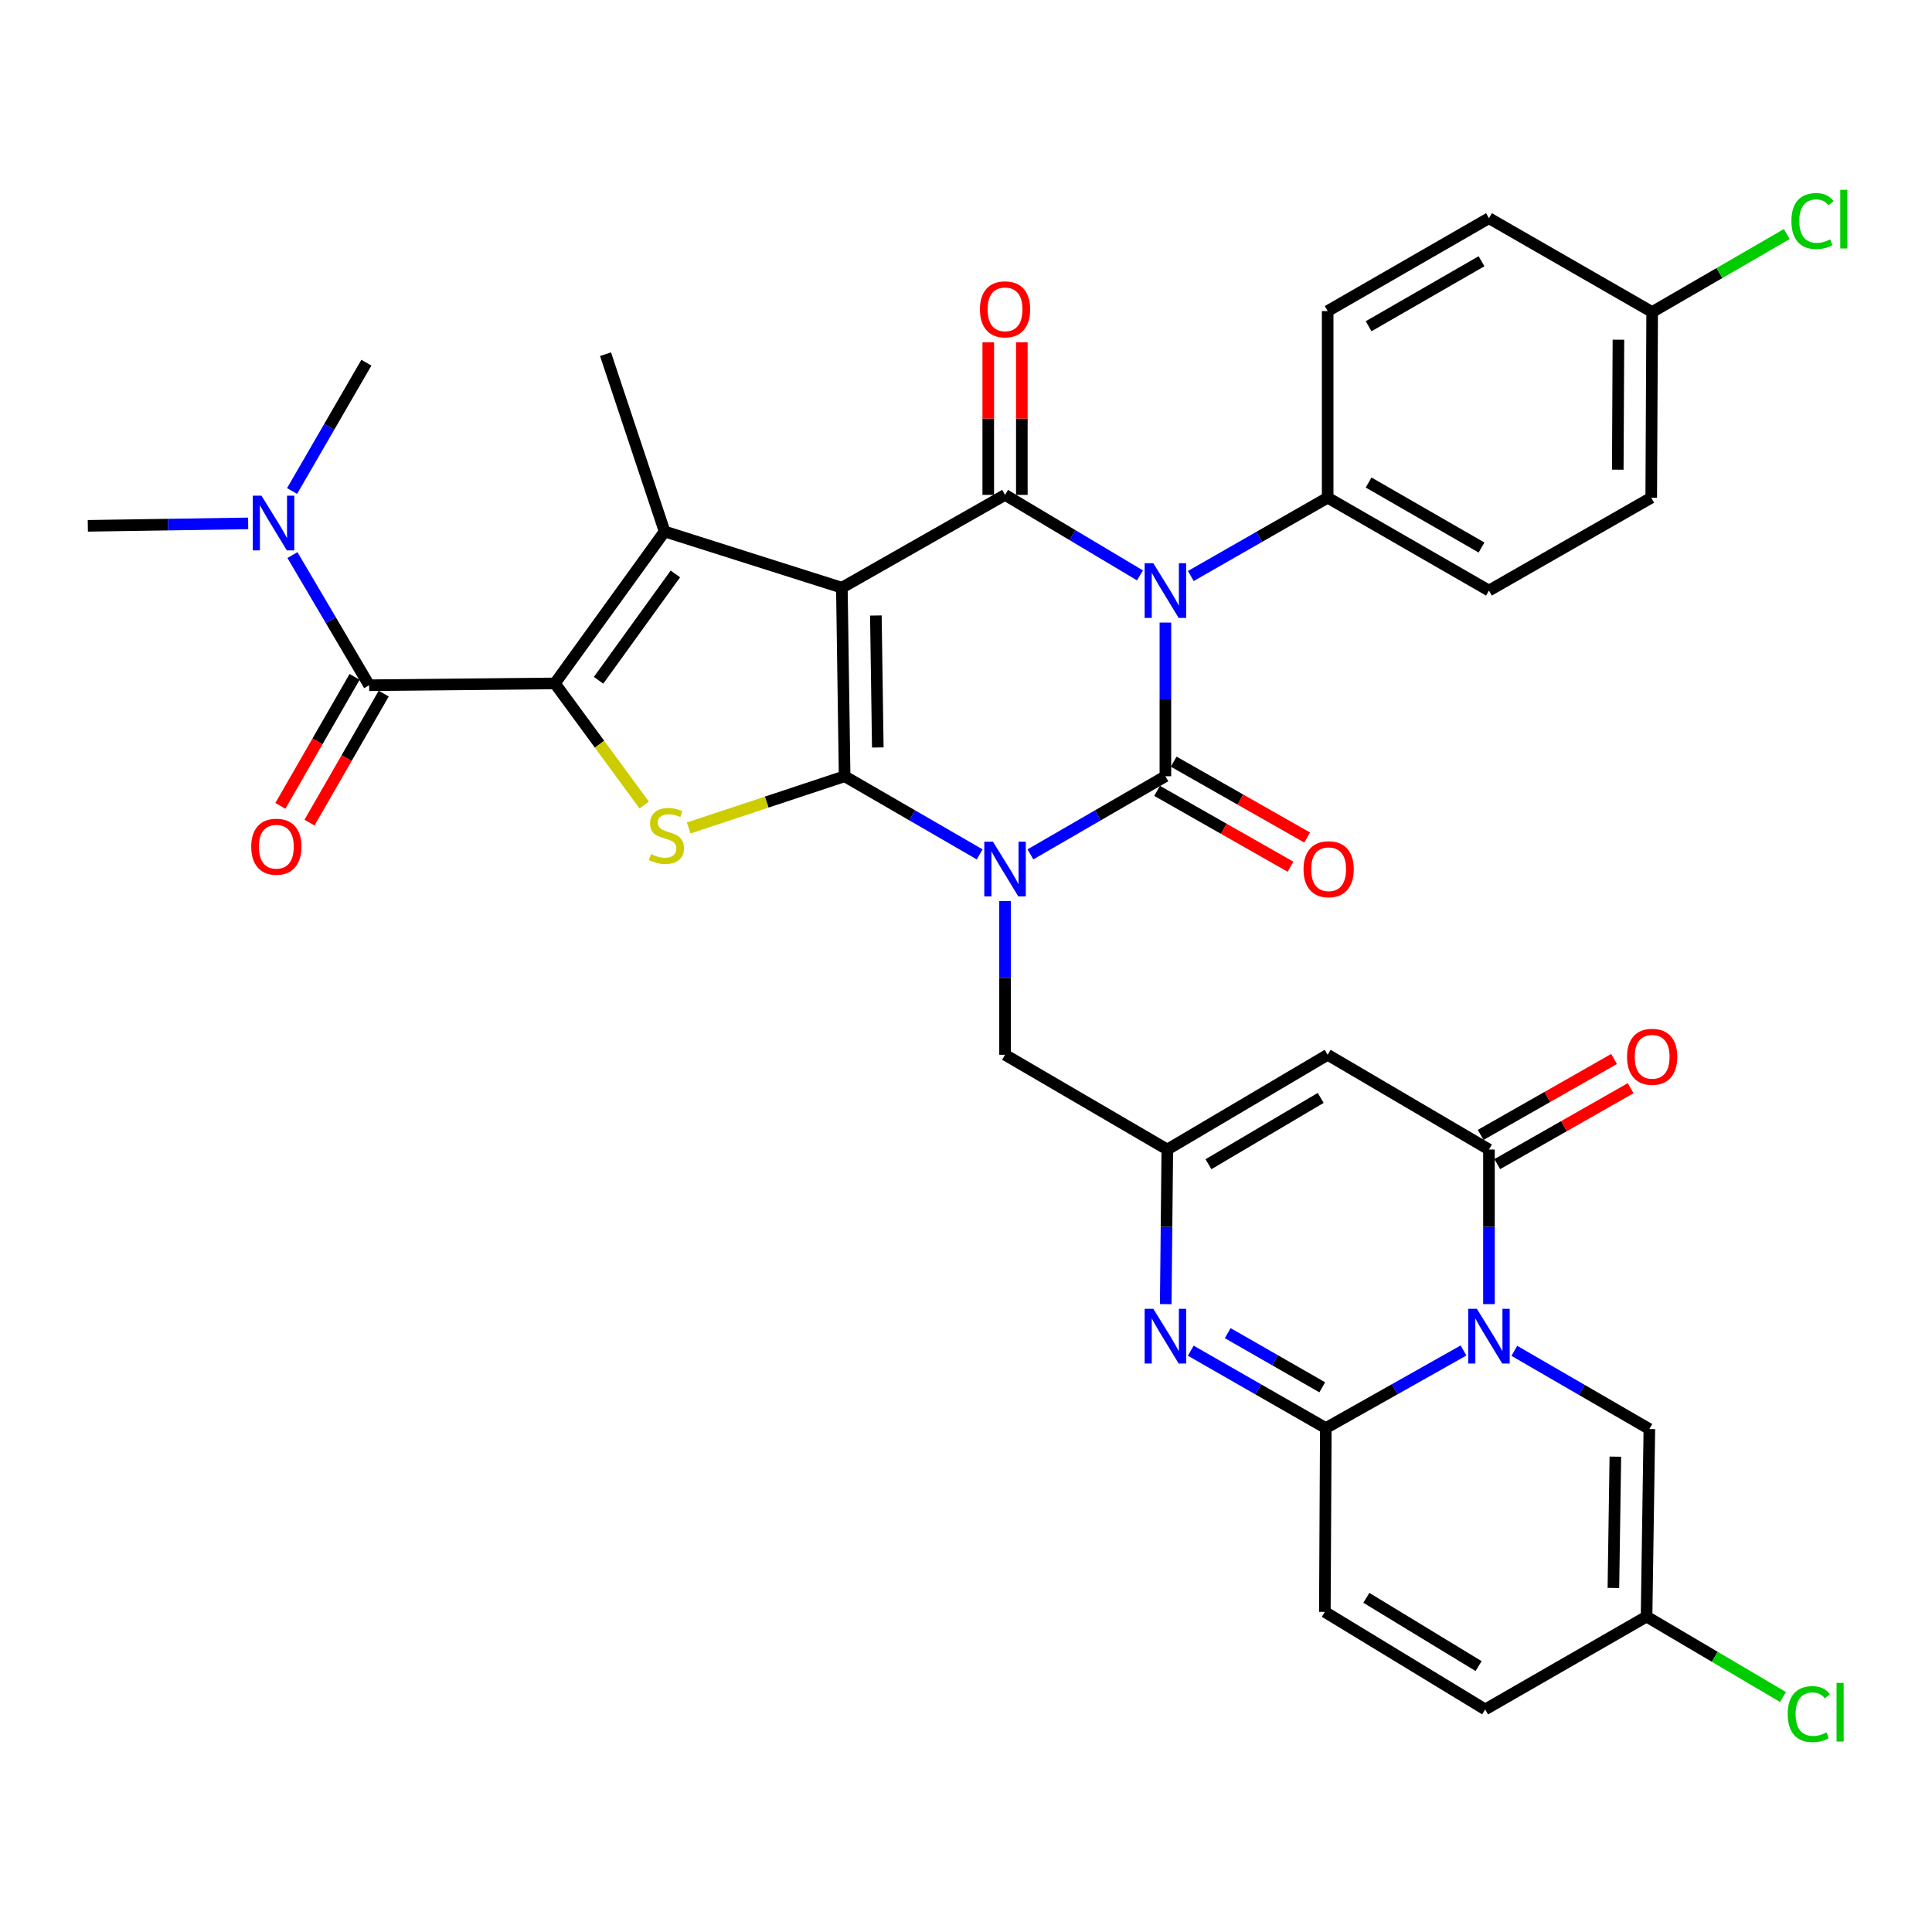 <?xml version='1.0' encoding='iso-8859-1'?>
<svg version='1.1' baseProfile='full'
              xmlns='http://www.w3.org/2000/svg'
                      xmlns:rdkit='http://www.rdkit.org/xml'
                      xmlns:xlink='http://www.w3.org/1999/xlink'
                  xml:space='preserve'
width='1000px' height='1000px' viewBox='0 0 1000 1000'>
<!-- END OF HEADER -->
<rect style='opacity:1.0;fill:#FFFFFF;stroke:none' width='1000' height='1000' x='0' y='0'> </rect>
<path class='bond-1' d='M 507.073,442.223 L 472.126,422.005' style='fill:none;fill-rule:evenodd;stroke:#0000FF;stroke-width:6px;stroke-linecap:butt;stroke-linejoin:miter;stroke-opacity:1' />
<path class='bond-1' d='M 472.126,422.005 L 437.178,401.787' style='fill:none;fill-rule:evenodd;stroke:#000000;stroke-width:6px;stroke-linecap:butt;stroke-linejoin:miter;stroke-opacity:1' />
<path class='bond-2' d='M 533.349,442.22 L 568.277,422.004' style='fill:none;fill-rule:evenodd;stroke:#0000FF;stroke-width:6px;stroke-linecap:butt;stroke-linejoin:miter;stroke-opacity:1' />
<path class='bond-2' d='M 568.277,422.004 L 603.206,401.787' style='fill:none;fill-rule:evenodd;stroke:#000000;stroke-width:6px;stroke-linecap:butt;stroke-linejoin:miter;stroke-opacity:1' />
<path class='bond-16' d='M 520.211,466.387 L 520.211,506.172' style='fill:none;fill-rule:evenodd;stroke:#0000FF;stroke-width:6px;stroke-linecap:butt;stroke-linejoin:miter;stroke-opacity:1' />
<path class='bond-16' d='M 520.211,506.172 L 520.211,545.956' style='fill:none;fill-rule:evenodd;stroke:#000000;stroke-width:6px;stroke-linecap:butt;stroke-linejoin:miter;stroke-opacity:1' />
<path class='bond-0' d='M 435.748,304.197 L 437.178,401.787' style='fill:none;fill-rule:evenodd;stroke:#000000;stroke-width:6px;stroke-linecap:butt;stroke-linejoin:miter;stroke-opacity:1' />
<path class='bond-0' d='M 453.348,318.581 L 454.349,386.894' style='fill:none;fill-rule:evenodd;stroke:#000000;stroke-width:6px;stroke-linecap:butt;stroke-linejoin:miter;stroke-opacity:1' />
<path class='bond-6' d='M 435.748,304.197 L 344.002,275.093' style='fill:none;fill-rule:evenodd;stroke:#000000;stroke-width:6px;stroke-linecap:butt;stroke-linejoin:miter;stroke-opacity:1' />
<path class='bond-36' d='M 435.748,304.197 L 520.211,256.15' style='fill:none;fill-rule:evenodd;stroke:#000000;stroke-width:6px;stroke-linecap:butt;stroke-linejoin:miter;stroke-opacity:1' />
<path class='bond-8' d='M 437.178,401.787 L 396.823,415.17' style='fill:none;fill-rule:evenodd;stroke:#000000;stroke-width:6px;stroke-linecap:butt;stroke-linejoin:miter;stroke-opacity:1' />
<path class='bond-8' d='M 396.823,415.17 L 356.467,428.553' style='fill:none;fill-rule:evenodd;stroke:#CCCC00;stroke-width:6px;stroke-linecap:butt;stroke-linejoin:miter;stroke-opacity:1' />
<path class='bond-3' d='M 603.206,401.787 L 603.206,362.012' style='fill:none;fill-rule:evenodd;stroke:#000000;stroke-width:6px;stroke-linecap:butt;stroke-linejoin:miter;stroke-opacity:1' />
<path class='bond-3' d='M 603.206,362.012 L 603.206,322.238' style='fill:none;fill-rule:evenodd;stroke:#0000FF;stroke-width:6px;stroke-linecap:butt;stroke-linejoin:miter;stroke-opacity:1' />
<path class='bond-20' d='M 598.909,409.345 L 633.44,428.977' style='fill:none;fill-rule:evenodd;stroke:#000000;stroke-width:6px;stroke-linecap:butt;stroke-linejoin:miter;stroke-opacity:1' />
<path class='bond-20' d='M 633.44,428.977 L 667.972,448.609' style='fill:none;fill-rule:evenodd;stroke:#FF0000;stroke-width:6px;stroke-linecap:butt;stroke-linejoin:miter;stroke-opacity:1' />
<path class='bond-20' d='M 607.503,394.23 L 642.034,413.862' style='fill:none;fill-rule:evenodd;stroke:#000000;stroke-width:6px;stroke-linecap:butt;stroke-linejoin:miter;stroke-opacity:1' />
<path class='bond-20' d='M 642.034,413.862 L 676.565,433.494' style='fill:none;fill-rule:evenodd;stroke:#FF0000;stroke-width:6px;stroke-linecap:butt;stroke-linejoin:miter;stroke-opacity:1' />
<path class='bond-4' d='M 590.05,297.824 L 555.131,276.987' style='fill:none;fill-rule:evenodd;stroke:#0000FF;stroke-width:6px;stroke-linecap:butt;stroke-linejoin:miter;stroke-opacity:1' />
<path class='bond-4' d='M 555.131,276.987 L 520.211,256.15' style='fill:none;fill-rule:evenodd;stroke:#000000;stroke-width:6px;stroke-linecap:butt;stroke-linejoin:miter;stroke-opacity:1' />
<path class='bond-18' d='M 616.365,298.144 L 651.781,277.876' style='fill:none;fill-rule:evenodd;stroke:#0000FF;stroke-width:6px;stroke-linecap:butt;stroke-linejoin:miter;stroke-opacity:1' />
<path class='bond-18' d='M 651.781,277.876 L 687.196,257.609' style='fill:none;fill-rule:evenodd;stroke:#000000;stroke-width:6px;stroke-linecap:butt;stroke-linejoin:miter;stroke-opacity:1' />
<path class='bond-21' d='M 528.905,256.15 L 528.905,216.671' style='fill:none;fill-rule:evenodd;stroke:#000000;stroke-width:6px;stroke-linecap:butt;stroke-linejoin:miter;stroke-opacity:1' />
<path class='bond-21' d='M 528.905,216.671 L 528.905,177.191' style='fill:none;fill-rule:evenodd;stroke:#FF0000;stroke-width:6px;stroke-linecap:butt;stroke-linejoin:miter;stroke-opacity:1' />
<path class='bond-21' d='M 511.518,256.15 L 511.518,216.671' style='fill:none;fill-rule:evenodd;stroke:#000000;stroke-width:6px;stroke-linecap:butt;stroke-linejoin:miter;stroke-opacity:1' />
<path class='bond-21' d='M 511.518,216.671 L 511.518,177.191' style='fill:none;fill-rule:evenodd;stroke:#FF0000;stroke-width:6px;stroke-linecap:butt;stroke-linejoin:miter;stroke-opacity:1' />
<path class='bond-5' d='M 287.204,353.731 L 310.321,385.208' style='fill:none;fill-rule:evenodd;stroke:#000000;stroke-width:6px;stroke-linecap:butt;stroke-linejoin:miter;stroke-opacity:1' />
<path class='bond-5' d='M 310.321,385.208 L 333.439,416.685' style='fill:none;fill-rule:evenodd;stroke:#CCCC00;stroke-width:6px;stroke-linecap:butt;stroke-linejoin:miter;stroke-opacity:1' />
<path class='bond-12' d='M 287.204,353.731 L 191.072,354.678' style='fill:none;fill-rule:evenodd;stroke:#000000;stroke-width:6px;stroke-linecap:butt;stroke-linejoin:miter;stroke-opacity:1' />
<path class='bond-37' d='M 287.204,353.731 L 344.002,275.093' style='fill:none;fill-rule:evenodd;stroke:#000000;stroke-width:6px;stroke-linecap:butt;stroke-linejoin:miter;stroke-opacity:1' />
<path class='bond-37' d='M 309.819,352.116 L 349.577,297.069' style='fill:none;fill-rule:evenodd;stroke:#000000;stroke-width:6px;stroke-linecap:butt;stroke-linejoin:miter;stroke-opacity:1' />
<path class='bond-28' d='M 344.002,275.093 L 313.42,183.327' style='fill:none;fill-rule:evenodd;stroke:#000000;stroke-width:6px;stroke-linecap:butt;stroke-linejoin:miter;stroke-opacity:1' />
<path class='bond-7' d='M 770.683,675.018 L 770.683,635.003' style='fill:none;fill-rule:evenodd;stroke:#0000FF;stroke-width:6px;stroke-linecap:butt;stroke-linejoin:miter;stroke-opacity:1' />
<path class='bond-7' d='M 770.683,635.003 L 770.683,594.988' style='fill:none;fill-rule:evenodd;stroke:#000000;stroke-width:6px;stroke-linecap:butt;stroke-linejoin:miter;stroke-opacity:1' />
<path class='bond-15' d='M 783.822,699.199 L 818.764,719.429' style='fill:none;fill-rule:evenodd;stroke:#0000FF;stroke-width:6px;stroke-linecap:butt;stroke-linejoin:miter;stroke-opacity:1' />
<path class='bond-15' d='M 818.764,719.429 L 853.707,739.659' style='fill:none;fill-rule:evenodd;stroke:#000000;stroke-width:6px;stroke-linecap:butt;stroke-linejoin:miter;stroke-opacity:1' />
<path class='bond-38' d='M 757.52,699.008 L 721.88,719.087' style='fill:none;fill-rule:evenodd;stroke:#0000FF;stroke-width:6px;stroke-linecap:butt;stroke-linejoin:miter;stroke-opacity:1' />
<path class='bond-38' d='M 721.88,719.087 L 686.24,739.166' style='fill:none;fill-rule:evenodd;stroke:#000000;stroke-width:6px;stroke-linecap:butt;stroke-linejoin:miter;stroke-opacity:1' />
<path class='bond-9' d='M 686.24,739.166 L 651.289,719.141' style='fill:none;fill-rule:evenodd;stroke:#000000;stroke-width:6px;stroke-linecap:butt;stroke-linejoin:miter;stroke-opacity:1' />
<path class='bond-9' d='M 651.289,719.141 L 616.339,699.117' style='fill:none;fill-rule:evenodd;stroke:#0000FF;stroke-width:6px;stroke-linecap:butt;stroke-linejoin:miter;stroke-opacity:1' />
<path class='bond-9' d='M 684.398,718.072 L 659.933,704.055' style='fill:none;fill-rule:evenodd;stroke:#000000;stroke-width:6px;stroke-linecap:butt;stroke-linejoin:miter;stroke-opacity:1' />
<path class='bond-9' d='M 659.933,704.055 L 635.467,690.038' style='fill:none;fill-rule:evenodd;stroke:#0000FF;stroke-width:6px;stroke-linecap:butt;stroke-linejoin:miter;stroke-opacity:1' />
<path class='bond-17' d='M 686.24,739.166 L 685.737,834.313' style='fill:none;fill-rule:evenodd;stroke:#000000;stroke-width:6px;stroke-linecap:butt;stroke-linejoin:miter;stroke-opacity:1' />
<path class='bond-10' d='M 770.683,594.988 L 687.196,545.956' style='fill:none;fill-rule:evenodd;stroke:#000000;stroke-width:6px;stroke-linecap:butt;stroke-linejoin:miter;stroke-opacity:1' />
<path class='bond-24' d='M 774.983,602.543 L 809.505,582.896' style='fill:none;fill-rule:evenodd;stroke:#000000;stroke-width:6px;stroke-linecap:butt;stroke-linejoin:miter;stroke-opacity:1' />
<path class='bond-24' d='M 809.505,582.896 L 844.026,563.249' style='fill:none;fill-rule:evenodd;stroke:#FF0000;stroke-width:6px;stroke-linecap:butt;stroke-linejoin:miter;stroke-opacity:1' />
<path class='bond-24' d='M 766.383,587.432 L 800.905,567.785' style='fill:none;fill-rule:evenodd;stroke:#000000;stroke-width:6px;stroke-linecap:butt;stroke-linejoin:miter;stroke-opacity:1' />
<path class='bond-24' d='M 800.905,567.785 L 835.426,548.138' style='fill:none;fill-rule:evenodd;stroke:#FF0000;stroke-width:6px;stroke-linecap:butt;stroke-linejoin:miter;stroke-opacity:1' />
<path class='bond-11' d='M 603.377,675.018 L 603.789,635.003' style='fill:none;fill-rule:evenodd;stroke:#0000FF;stroke-width:6px;stroke-linecap:butt;stroke-linejoin:miter;stroke-opacity:1' />
<path class='bond-11' d='M 603.789,635.003 L 604.201,594.988' style='fill:none;fill-rule:evenodd;stroke:#000000;stroke-width:6px;stroke-linecap:butt;stroke-linejoin:miter;stroke-opacity:1' />
<path class='bond-23' d='M 191.072,354.678 L 171.22,320.991' style='fill:none;fill-rule:evenodd;stroke:#000000;stroke-width:6px;stroke-linecap:butt;stroke-linejoin:miter;stroke-opacity:1' />
<path class='bond-23' d='M 171.22,320.991 L 151.367,287.304' style='fill:none;fill-rule:evenodd;stroke:#0000FF;stroke-width:6px;stroke-linecap:butt;stroke-linejoin:miter;stroke-opacity:1' />
<path class='bond-25' d='M 183.537,350.342 L 164.33,383.727' style='fill:none;fill-rule:evenodd;stroke:#000000;stroke-width:6px;stroke-linecap:butt;stroke-linejoin:miter;stroke-opacity:1' />
<path class='bond-25' d='M 164.33,383.727 L 145.124,417.111' style='fill:none;fill-rule:evenodd;stroke:#FF0000;stroke-width:6px;stroke-linecap:butt;stroke-linejoin:miter;stroke-opacity:1' />
<path class='bond-25' d='M 198.608,359.013 L 179.401,392.397' style='fill:none;fill-rule:evenodd;stroke:#000000;stroke-width:6px;stroke-linecap:butt;stroke-linejoin:miter;stroke-opacity:1' />
<path class='bond-25' d='M 179.401,392.397 L 160.195,425.782' style='fill:none;fill-rule:evenodd;stroke:#FF0000;stroke-width:6px;stroke-linecap:butt;stroke-linejoin:miter;stroke-opacity:1' />
<path class='bond-13' d='M 687.196,545.956 L 604.201,594.988' style='fill:none;fill-rule:evenodd;stroke:#000000;stroke-width:6px;stroke-linecap:butt;stroke-linejoin:miter;stroke-opacity:1' />
<path class='bond-13' d='M 683.591,568.281 L 625.494,602.603' style='fill:none;fill-rule:evenodd;stroke:#000000;stroke-width:6px;stroke-linecap:butt;stroke-linejoin:miter;stroke-opacity:1' />
<path class='bond-14' d='M 604.201,594.988 L 520.211,545.956' style='fill:none;fill-rule:evenodd;stroke:#000000;stroke-width:6px;stroke-linecap:butt;stroke-linejoin:miter;stroke-opacity:1' />
<path class='bond-19' d='M 853.707,739.659 L 852.258,836.747' style='fill:none;fill-rule:evenodd;stroke:#000000;stroke-width:6px;stroke-linecap:butt;stroke-linejoin:miter;stroke-opacity:1' />
<path class='bond-19' d='M 836.104,753.962 L 835.09,821.924' style='fill:none;fill-rule:evenodd;stroke:#000000;stroke-width:6px;stroke-linecap:butt;stroke-linejoin:miter;stroke-opacity:1' />
<path class='bond-22' d='M 685.737,834.313 L 768.732,884.793' style='fill:none;fill-rule:evenodd;stroke:#000000;stroke-width:6px;stroke-linecap:butt;stroke-linejoin:miter;stroke-opacity:1' />
<path class='bond-22' d='M 707.222,827.03 L 765.318,862.366' style='fill:none;fill-rule:evenodd;stroke:#000000;stroke-width:6px;stroke-linecap:butt;stroke-linejoin:miter;stroke-opacity:1' />
<path class='bond-26' d='M 687.196,257.609 L 770.683,305.675' style='fill:none;fill-rule:evenodd;stroke:#000000;stroke-width:6px;stroke-linecap:butt;stroke-linejoin:miter;stroke-opacity:1' />
<path class='bond-26' d='M 708.394,249.75 L 766.835,283.397' style='fill:none;fill-rule:evenodd;stroke:#000000;stroke-width:6px;stroke-linecap:butt;stroke-linejoin:miter;stroke-opacity:1' />
<path class='bond-27' d='M 687.196,257.609 L 687.196,161.004' style='fill:none;fill-rule:evenodd;stroke:#000000;stroke-width:6px;stroke-linecap:butt;stroke-linejoin:miter;stroke-opacity:1' />
<path class='bond-29' d='M 852.258,836.747 L 887.57,857.558' style='fill:none;fill-rule:evenodd;stroke:#000000;stroke-width:6px;stroke-linecap:butt;stroke-linejoin:miter;stroke-opacity:1' />
<path class='bond-29' d='M 887.57,857.558 L 922.881,878.37' style='fill:none;fill-rule:evenodd;stroke:#00CC00;stroke-width:6px;stroke-linecap:butt;stroke-linejoin:miter;stroke-opacity:1' />
<path class='bond-40' d='M 852.258,836.747 L 768.732,884.793' style='fill:none;fill-rule:evenodd;stroke:#000000;stroke-width:6px;stroke-linecap:butt;stroke-linejoin:miter;stroke-opacity:1' />
<path class='bond-34' d='M 128.443,270.907 L 86.949,271.536' style='fill:none;fill-rule:evenodd;stroke:#0000FF;stroke-width:6px;stroke-linecap:butt;stroke-linejoin:miter;stroke-opacity:1' />
<path class='bond-34' d='M 86.949,271.536 L 45.455,272.166' style='fill:none;fill-rule:evenodd;stroke:#000000;stroke-width:6px;stroke-linecap:butt;stroke-linejoin:miter;stroke-opacity:1' />
<path class='bond-35' d='M 151.175,254.15 L 170.409,220.936' style='fill:none;fill-rule:evenodd;stroke:#0000FF;stroke-width:6px;stroke-linecap:butt;stroke-linejoin:miter;stroke-opacity:1' />
<path class='bond-35' d='M 170.409,220.936 L 189.643,187.722' style='fill:none;fill-rule:evenodd;stroke:#000000;stroke-width:6px;stroke-linecap:butt;stroke-linejoin:miter;stroke-opacity:1' />
<path class='bond-31' d='M 770.683,305.675 L 854.673,257.609' style='fill:none;fill-rule:evenodd;stroke:#000000;stroke-width:6px;stroke-linecap:butt;stroke-linejoin:miter;stroke-opacity:1' />
<path class='bond-32' d='M 687.196,161.004 L 770.683,112.938' style='fill:none;fill-rule:evenodd;stroke:#000000;stroke-width:6px;stroke-linecap:butt;stroke-linejoin:miter;stroke-opacity:1' />
<path class='bond-32' d='M 708.394,168.862 L 766.835,135.216' style='fill:none;fill-rule:evenodd;stroke:#000000;stroke-width:6px;stroke-linecap:butt;stroke-linejoin:miter;stroke-opacity:1' />
<path class='bond-30' d='M 855.156,161.506 L 770.683,112.938' style='fill:none;fill-rule:evenodd;stroke:#000000;stroke-width:6px;stroke-linecap:butt;stroke-linejoin:miter;stroke-opacity:1' />
<path class='bond-33' d='M 855.156,161.506 L 889.994,141.326' style='fill:none;fill-rule:evenodd;stroke:#000000;stroke-width:6px;stroke-linecap:butt;stroke-linejoin:miter;stroke-opacity:1' />
<path class='bond-33' d='M 889.994,141.326 L 924.833,121.145' style='fill:none;fill-rule:evenodd;stroke:#00CC00;stroke-width:6px;stroke-linecap:butt;stroke-linejoin:miter;stroke-opacity:1' />
<path class='bond-39' d='M 855.156,161.506 L 854.673,257.609' style='fill:none;fill-rule:evenodd;stroke:#000000;stroke-width:6px;stroke-linecap:butt;stroke-linejoin:miter;stroke-opacity:1' />
<path class='bond-39' d='M 837.697,175.834 L 837.358,243.106' style='fill:none;fill-rule:evenodd;stroke:#000000;stroke-width:6px;stroke-linecap:butt;stroke-linejoin:miter;stroke-opacity:1' />
<path  class='atom-0' d='M 513.951 435.664
L 523.231 450.664
Q 524.151 452.144, 525.631 454.824
Q 527.111 457.504, 527.191 457.664
L 527.191 435.664
L 530.951 435.664
L 530.951 463.984
L 527.071 463.984
L 517.111 447.584
Q 515.951 445.664, 514.711 443.464
Q 513.511 441.264, 513.151 440.584
L 513.151 463.984
L 509.471 463.984
L 509.471 435.664
L 513.951 435.664
' fill='#0000FF'/>
<path  class='atom-4' d='M 596.946 291.515
L 606.226 306.515
Q 607.146 307.995, 608.626 310.675
Q 610.106 313.355, 610.186 313.515
L 610.186 291.515
L 613.946 291.515
L 613.946 319.835
L 610.066 319.835
L 600.106 303.435
Q 598.946 301.515, 597.706 299.315
Q 596.506 297.115, 596.146 296.435
L 596.146 319.835
L 592.466 319.835
L 592.466 291.515
L 596.946 291.515
' fill='#0000FF'/>
<path  class='atom-8' d='M 764.423 677.433
L 773.703 692.433
Q 774.623 693.913, 776.103 696.593
Q 777.583 699.273, 777.663 699.433
L 777.663 677.433
L 781.423 677.433
L 781.423 705.753
L 777.543 705.753
L 767.583 689.353
Q 766.423 687.433, 765.183 685.233
Q 763.983 683.033, 763.623 682.353
L 763.623 705.753
L 759.943 705.753
L 759.943 677.433
L 764.423 677.433
' fill='#0000FF'/>
<path  class='atom-9' d='M 336.958 442.089
Q 337.278 442.209, 338.598 442.769
Q 339.918 443.329, 341.358 443.689
Q 342.838 444.009, 344.278 444.009
Q 346.958 444.009, 348.518 442.729
Q 350.078 441.409, 350.078 439.129
Q 350.078 437.569, 349.278 436.609
Q 348.518 435.649, 347.318 435.129
Q 346.118 434.609, 344.118 434.009
Q 341.598 433.249, 340.078 432.529
Q 338.598 431.809, 337.518 430.289
Q 336.478 428.769, 336.478 426.209
Q 336.478 422.649, 338.878 420.449
Q 341.318 418.249, 346.118 418.249
Q 349.398 418.249, 353.118 419.809
L 352.198 422.889
Q 348.798 421.489, 346.238 421.489
Q 343.478 421.489, 341.958 422.649
Q 340.438 423.769, 340.478 425.729
Q 340.478 427.249, 341.238 428.169
Q 342.038 429.089, 343.158 429.609
Q 344.318 430.129, 346.238 430.729
Q 348.798 431.529, 350.318 432.329
Q 351.838 433.129, 352.918 434.769
Q 354.038 436.369, 354.038 439.129
Q 354.038 443.049, 351.398 445.169
Q 348.798 447.249, 344.438 447.249
Q 341.918 447.249, 339.998 446.689
Q 338.118 446.169, 335.878 445.249
L 336.958 442.089
' fill='#CCCC00'/>
<path  class='atom-12' d='M 596.946 677.433
L 606.226 692.433
Q 607.146 693.913, 608.626 696.593
Q 610.106 699.273, 610.186 699.433
L 610.186 677.433
L 613.946 677.433
L 613.946 705.753
L 610.066 705.753
L 600.106 689.353
Q 598.946 687.433, 597.706 685.233
Q 596.506 683.033, 596.146 682.353
L 596.146 705.753
L 592.466 705.753
L 592.466 677.433
L 596.946 677.433
' fill='#0000FF'/>
<path  class='atom-21' d='M 674.698 449.904
Q 674.698 443.104, 678.058 439.304
Q 681.418 435.504, 687.698 435.504
Q 693.978 435.504, 697.338 439.304
Q 700.698 443.104, 700.698 449.904
Q 700.698 456.784, 697.298 460.704
Q 693.898 464.584, 687.698 464.584
Q 681.458 464.584, 678.058 460.704
Q 674.698 456.824, 674.698 449.904
M 687.698 461.384
Q 692.018 461.384, 694.338 458.504
Q 696.698 455.584, 696.698 449.904
Q 696.698 444.344, 694.338 441.544
Q 692.018 438.704, 687.698 438.704
Q 683.378 438.704, 681.018 441.504
Q 678.698 444.304, 678.698 449.904
Q 678.698 455.624, 681.018 458.504
Q 683.378 461.384, 687.698 461.384
' fill='#FF0000'/>
<path  class='atom-22' d='M 507.211 160.108
Q 507.211 153.308, 510.571 149.508
Q 513.931 145.708, 520.211 145.708
Q 526.491 145.708, 529.851 149.508
Q 533.211 153.308, 533.211 160.108
Q 533.211 166.988, 529.811 170.908
Q 526.411 174.788, 520.211 174.788
Q 513.971 174.788, 510.571 170.908
Q 507.211 167.028, 507.211 160.108
M 520.211 171.588
Q 524.531 171.588, 526.851 168.708
Q 529.211 165.788, 529.211 160.108
Q 529.211 154.548, 526.851 151.748
Q 524.531 148.908, 520.211 148.908
Q 515.891 148.908, 513.531 151.708
Q 511.211 154.508, 511.211 160.108
Q 511.211 165.828, 513.531 168.708
Q 515.891 171.588, 520.211 171.588
' fill='#FF0000'/>
<path  class='atom-24' d='M 135.326 256.547
L 144.606 271.547
Q 145.526 273.027, 147.006 275.707
Q 148.486 278.387, 148.566 278.547
L 148.566 256.547
L 152.326 256.547
L 152.326 284.867
L 148.446 284.867
L 138.486 268.467
Q 137.326 266.547, 136.086 264.347
Q 134.886 262.147, 134.526 261.467
L 134.526 284.867
L 130.846 284.867
L 130.846 256.547
L 135.326 256.547
' fill='#0000FF'/>
<path  class='atom-25' d='M 842.156 546.992
Q 842.156 540.192, 845.516 536.392
Q 848.876 532.592, 855.156 532.592
Q 861.436 532.592, 864.796 536.392
Q 868.156 540.192, 868.156 546.992
Q 868.156 553.872, 864.756 557.792
Q 861.356 561.672, 855.156 561.672
Q 848.916 561.672, 845.516 557.792
Q 842.156 553.912, 842.156 546.992
M 855.156 558.472
Q 859.476 558.472, 861.796 555.592
Q 864.156 552.672, 864.156 546.992
Q 864.156 541.432, 861.796 538.632
Q 859.476 535.792, 855.156 535.792
Q 850.836 535.792, 848.476 538.592
Q 846.156 541.392, 846.156 546.992
Q 846.156 552.712, 848.476 555.592
Q 850.836 558.472, 855.156 558.472
' fill='#FF0000'/>
<path  class='atom-26' d='M 130.035 438.255
Q 130.035 431.455, 133.395 427.655
Q 136.755 423.855, 143.035 423.855
Q 149.315 423.855, 152.675 427.655
Q 156.035 431.455, 156.035 438.255
Q 156.035 445.135, 152.635 449.055
Q 149.235 452.935, 143.035 452.935
Q 136.795 452.935, 133.395 449.055
Q 130.035 445.175, 130.035 438.255
M 143.035 449.735
Q 147.355 449.735, 149.675 446.855
Q 152.035 443.935, 152.035 438.255
Q 152.035 432.695, 149.675 429.895
Q 147.355 427.055, 143.035 427.055
Q 138.715 427.055, 136.355 429.855
Q 134.035 432.655, 134.035 438.255
Q 134.035 443.975, 136.355 446.855
Q 138.715 449.735, 143.035 449.735
' fill='#FF0000'/>
<path  class='atom-30' d='M 925.318 887.222
Q 925.318 880.182, 928.598 876.502
Q 931.918 872.782, 938.198 872.782
Q 944.038 872.782, 947.158 876.902
L 944.518 879.062
Q 942.238 876.062, 938.198 876.062
Q 933.918 876.062, 931.638 878.942
Q 929.398 881.782, 929.398 887.222
Q 929.398 892.822, 931.718 895.702
Q 934.078 898.582, 938.638 898.582
Q 941.758 898.582, 945.398 896.702
L 946.518 899.702
Q 945.038 900.662, 942.798 901.222
Q 940.558 901.782, 938.078 901.782
Q 931.918 901.782, 928.598 898.022
Q 925.318 894.262, 925.318 887.222
' fill='#00CC00'/>
<path  class='atom-30' d='M 950.598 871.062
L 954.278 871.062
L 954.278 901.422
L 950.598 901.422
L 950.598 871.062
' fill='#00CC00'/>
<path  class='atom-34' d='M 927.231 114.411
Q 927.231 107.371, 930.511 103.691
Q 933.831 99.971, 940.111 99.971
Q 945.951 99.971, 949.071 104.091
L 946.431 106.251
Q 944.151 103.251, 940.111 103.251
Q 935.831 103.251, 933.551 106.131
Q 931.311 108.971, 931.311 114.411
Q 931.311 120.011, 933.631 122.891
Q 935.991 125.771, 940.551 125.771
Q 943.671 125.771, 947.311 123.891
L 948.431 126.891
Q 946.951 127.851, 944.711 128.411
Q 942.471 128.971, 939.991 128.971
Q 933.831 128.971, 930.511 125.211
Q 927.231 121.451, 927.231 114.411
' fill='#00CC00'/>
<path  class='atom-34' d='M 952.511 98.251
L 956.191 98.251
L 956.191 128.611
L 952.511 128.611
L 952.511 98.251
' fill='#00CC00'/>
</svg>
